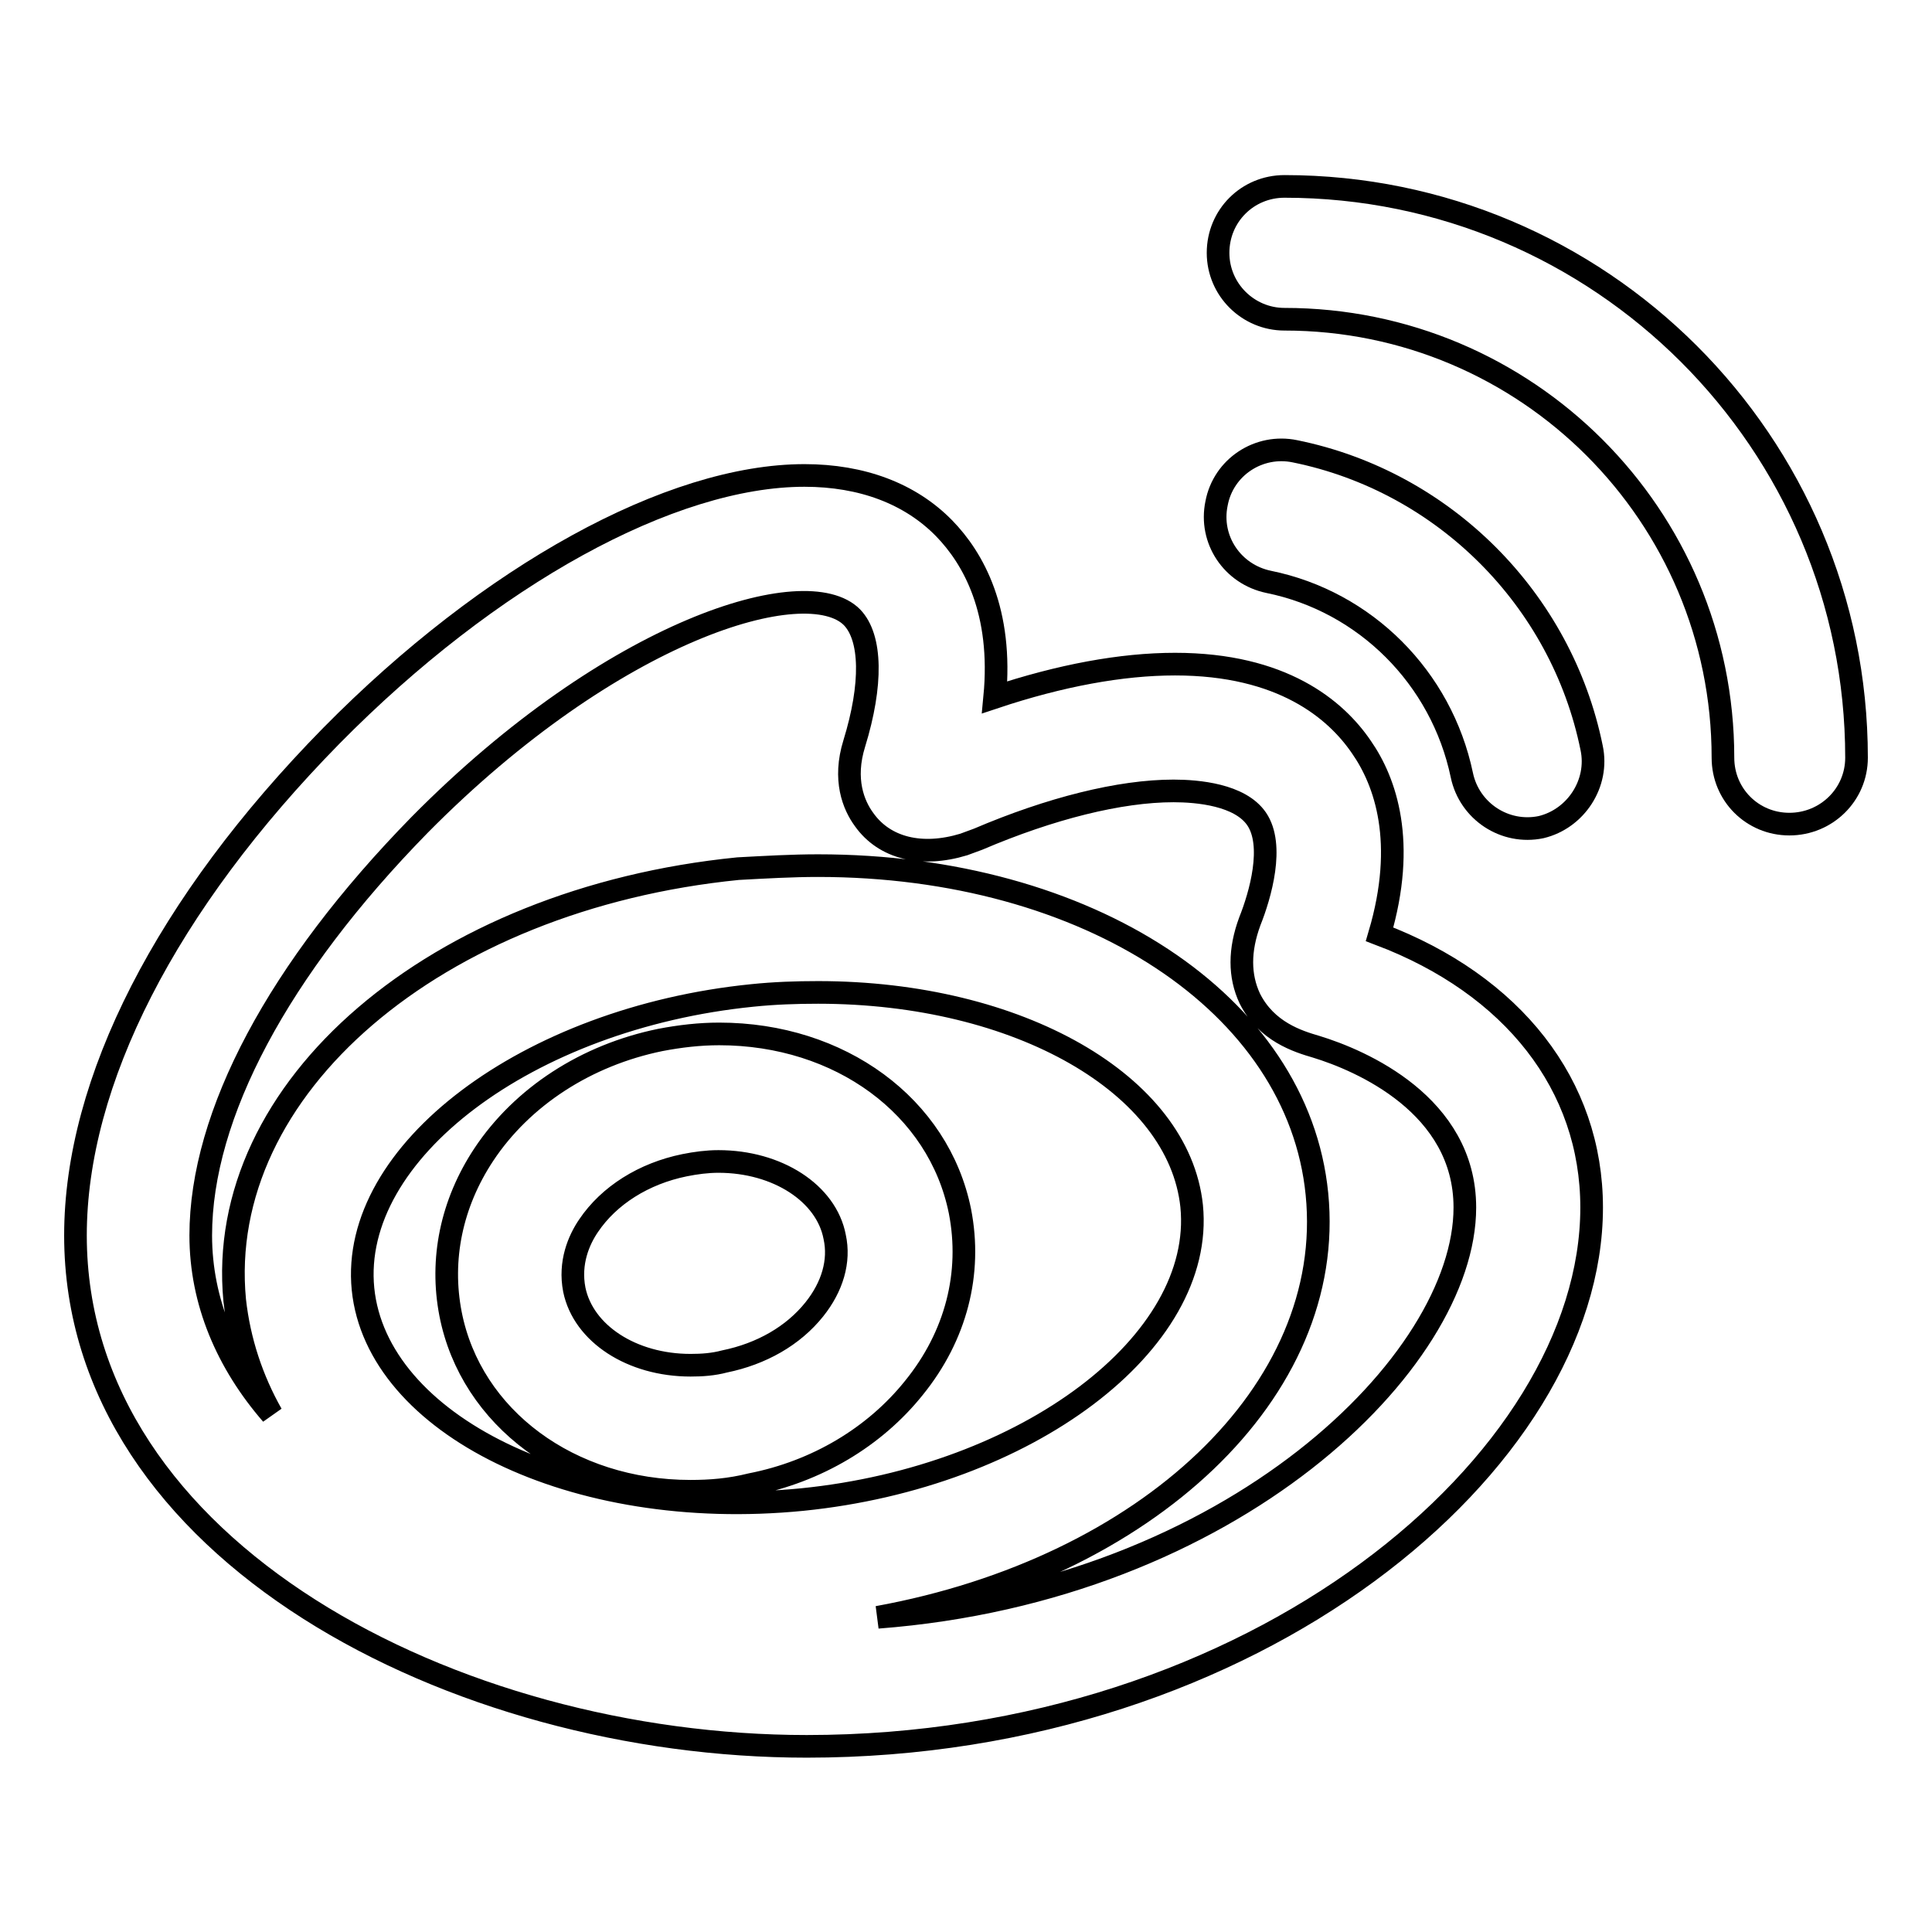 <?xml version="1.0" encoding="utf-8"?>
<!-- Svg Vector Icons : http://www.onlinewebfonts.com/icon -->
<!DOCTYPE svg PUBLIC "-//W3C//DTD SVG 1.1//EN" "http://www.w3.org/Graphics/SVG/1.1/DTD/svg11.dtd">
<svg version="1.1" xmlns="http://www.w3.org/2000/svg" xmlns:xlink="http://www.w3.org/1999/xlink" x="0px" y="0px" viewBox="0 0 256 256" enable-background="new 0 0 256 256" xml:space="preserve">
<g><g><path stroke-width="3" fill-opacity="0" stroke="#000000"  d="M106.9,231.4c-46.6,0-96.9-25.9-96.9-67.7c0-20.4,12-43.9,33.9-66.2c21-21.3,45-34.5,62.7-34.5c7.6,0,14,2.4,18.5,7c3.9,4,7.8,11,6.7,22.4c8.7-2.9,16.8-4.4,23.9-4.4C169.9,88,177,94,180.4,99c3.2,4.6,6,12.6,2.4,24.8c17.7,6.7,28.1,20,28.1,36.2C210.9,193.7,166.4,231.4,106.9,231.4z M108.4,114.7c35.8,0,63.6,18.3,66.1,43.5c2.6,26.1-22.5,49.6-58.2,56.1c47.1-3.6,77.8-33.9,77.8-54.3c0-13.6-13.8-19.5-19.7-21.3c-2.4-0.7-6.6-2-8.8-6.4c-1.4-3-1.4-6.4,0-10.2c1.4-3.5,3.3-10.1,0.9-13.6c-2.2-3.2-7.8-3.7-11-3.7c-7.1,0-16.3,2.3-25.9,6.4l-1.9,0.7c-5.6,1.7-10.5,0.5-13.2-3.3c-1.4-1.9-2.8-5.3-1.3-10.1c2.4-7.8,2.3-14-0.3-16.7c-6-6.1-31.6,1.5-57.3,27.5c-18.7,19.1-29,38.4-29,54.4c0,8.8,3.5,16.9,9.4,23.7c-2.6-4.6-4.3-9.7-4.9-15.1c-2.7-28.1,26.6-53.2,66.7-57.2C101.5,114.9,105,114.7,108.4,114.7z M108.4,131.5c-2.9,0-5.8,0.1-8.7,0.4c-29.8,3-53.4,20.8-51.6,38.9c1.8,17.9,27.8,30.9,58.2,27.9c29.8-3,53.4-20.8,51.6-38.9C156.2,143.7,135,131.5,108.4,131.5z M91.5,197.6L91.5,197.6c-16,0-29.1-9.7-31.8-23.5c-1.4-7.2,0.1-14.6,4.4-21.1c5.1-7.7,13.6-13.2,23.4-15.2c2.6-0.5,5.2-0.8,7.8-0.8c16,0,29.1,9.6,31.9,23.5c1.6,8.2-0.5,16.5-6.1,23.4c-5.2,6.5-12.9,11.1-21.6,12.8C96.7,197.4,94.1,197.6,91.5,197.6z M95.2,153.9c-1.5,0-3,0.2-4.5,0.5c-5.4,1.1-10,4-12.7,8c-1.3,1.9-2.6,4.9-1.9,8.5c1.2,5.8,7.6,10,15.4,10l0,0c1.5,0,3-0.1,4.5-0.5c4.9-1,9.1-3.4,11.9-6.9c2.4-3,3.4-6.4,2.7-9.6C109.5,158.1,103,153.9,95.2,153.9z"/><path stroke-width="3" fill-opacity="0" stroke="#000000"  d="M246,100.4c0-41.8-34-75.7-75.8-75.7c-4.9,0-8.8,3.9-8.8,8.8c0,4.9,4,8.8,8.8,8.8c32.1,0,58.1,26,58.1,58.1c0,4.9,3.9,8.8,8.8,8.8S246,105.3,246,100.4L246,100.4L246,100.4z"/><path stroke-width="3" fill-opacity="0" stroke="#000000"  d="M210.9,99.1c-4-19.7-19.6-35.3-39.3-39.3c-4.8-1-9.5,2.1-10.4,6.9c-1,4.8,2.1,9.4,6.9,10.4c12.8,2.6,22.9,12.7,25.6,25.6c1,4.8,5.7,7.9,10.5,6.9C208.8,108.5,211.9,103.8,210.9,99.1z"/></g></g>
</svg>